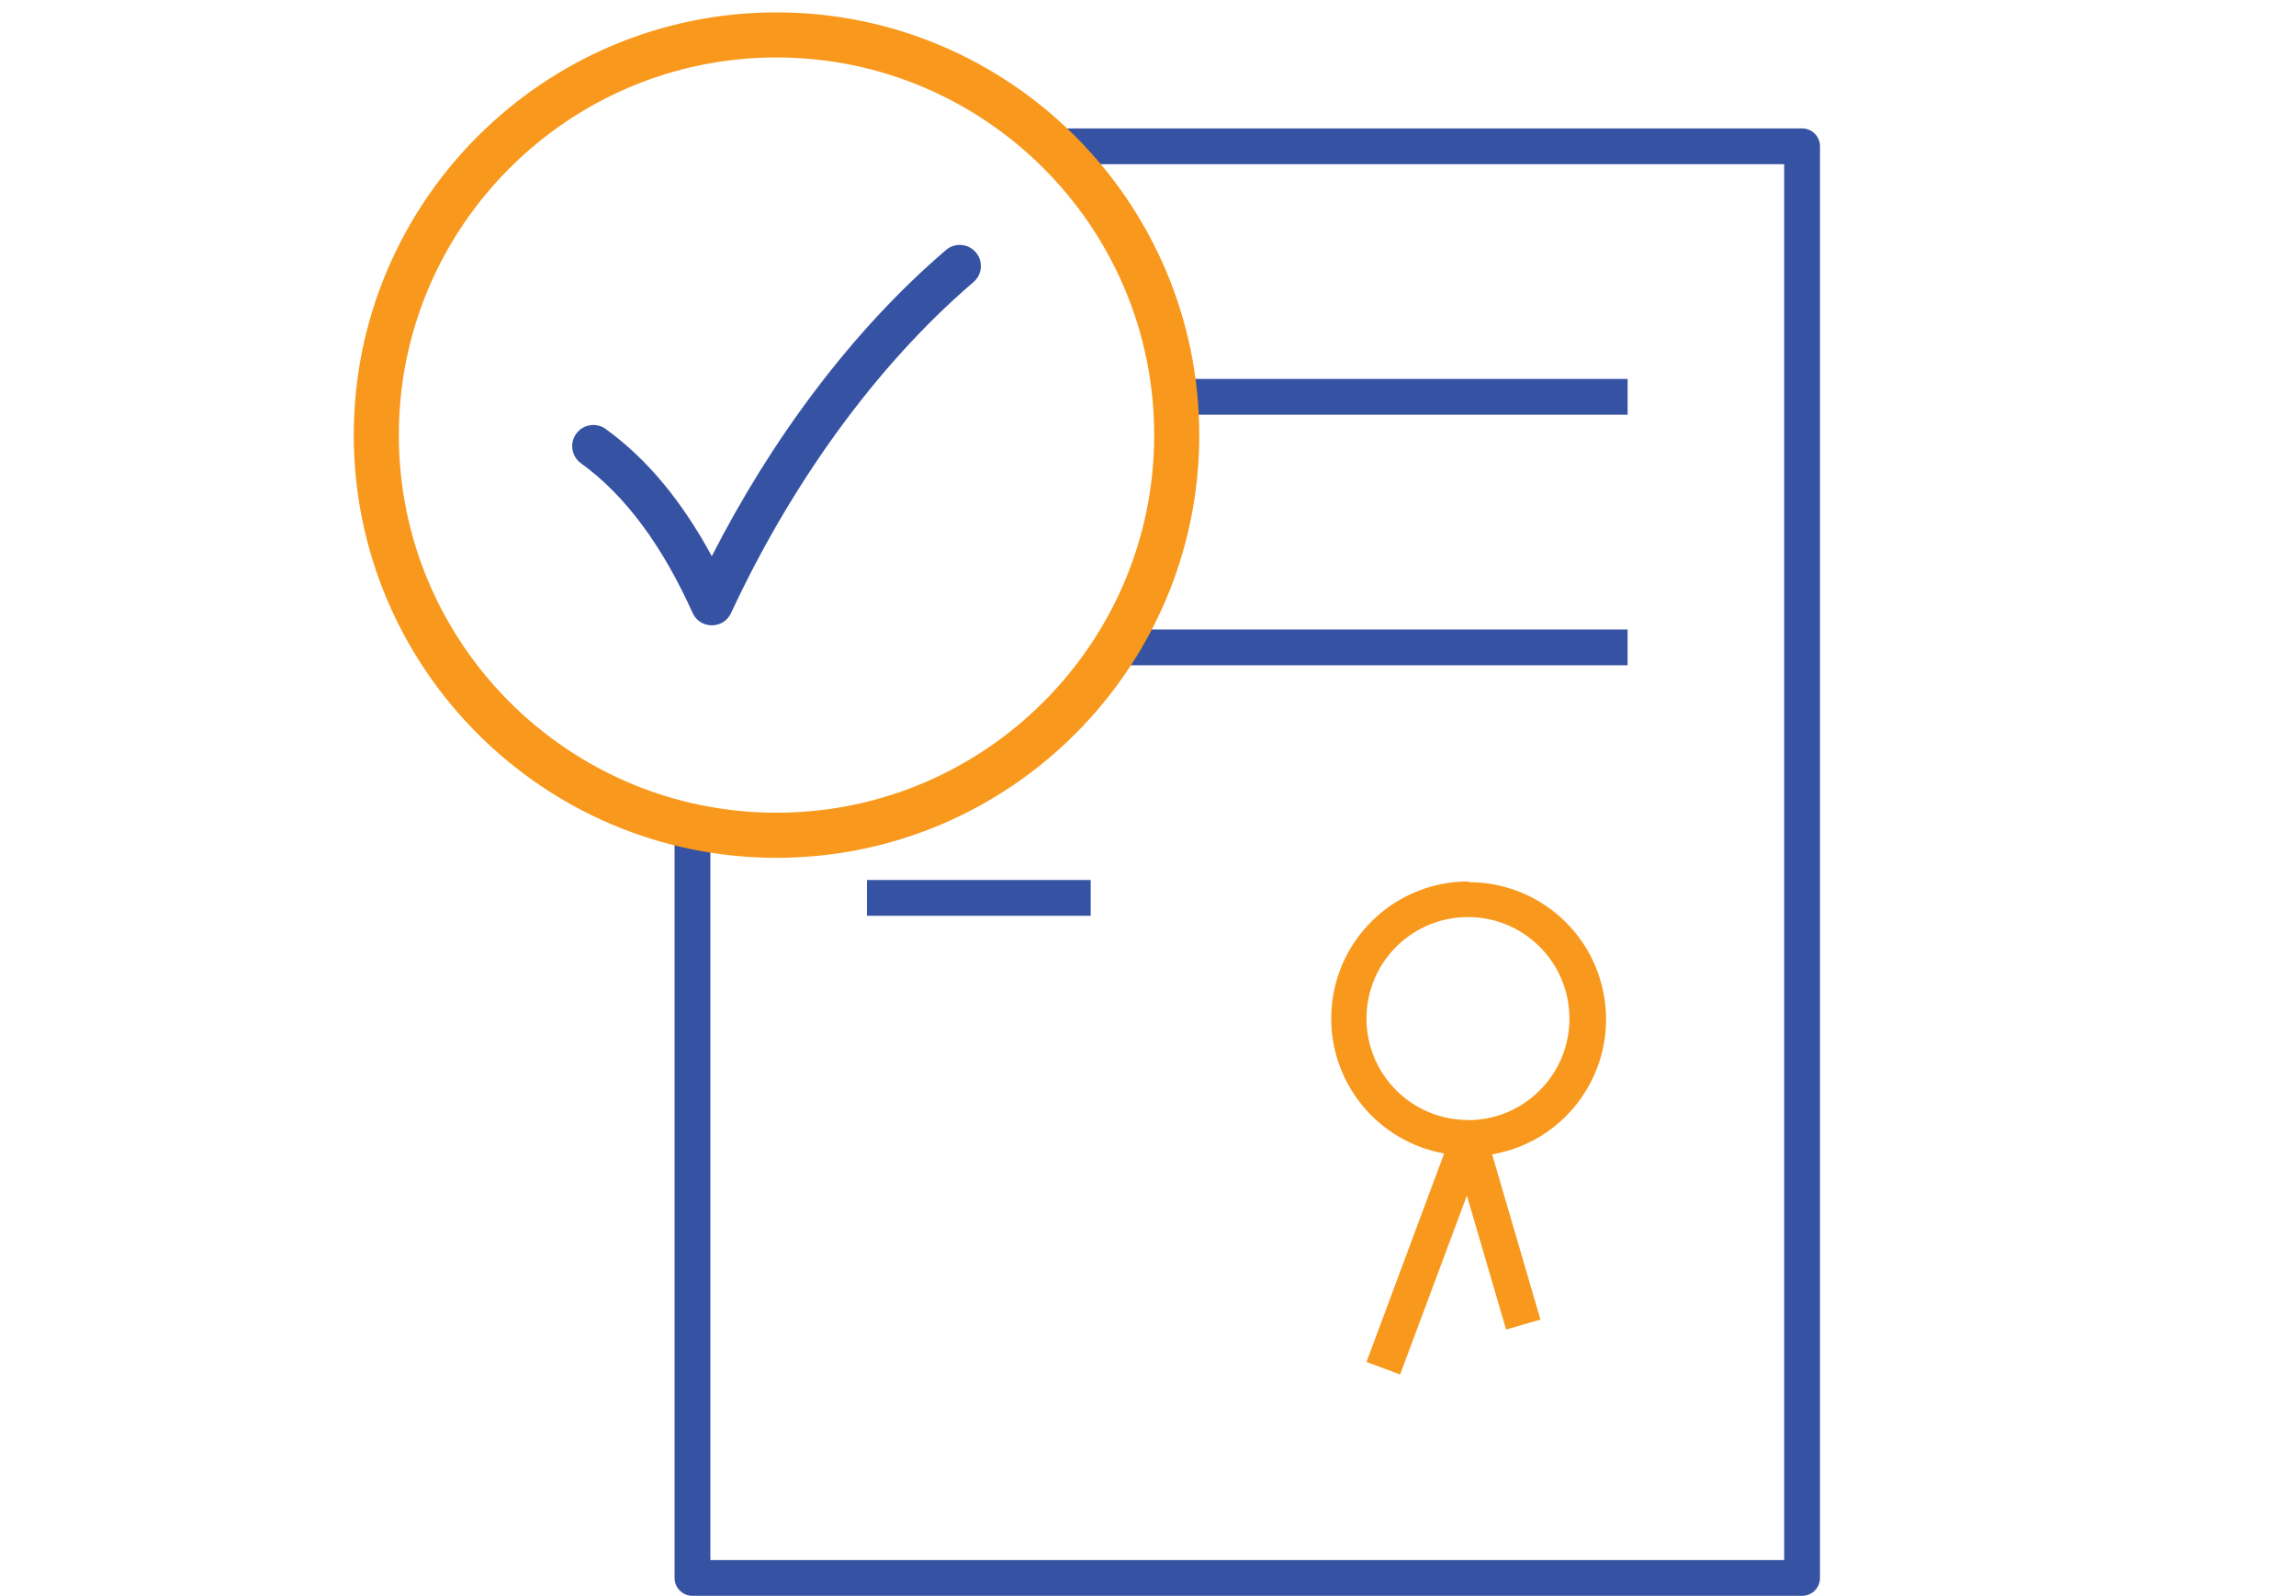 <?xml version="1.0" encoding="utf-8"?>
<!-- Generator: Adobe Illustrator 22.0.1, SVG Export Plug-In . SVG Version: 6.00 Build 0)  -->
<svg version="1.1" id="Layer_1" xmlns="http://www.w3.org/2000/svg" xmlns:xlink="http://www.w3.org/1999/xlink" x="0px" y="0px"
	 viewBox="0 0 82 57" style="enable-background:new 0 0 82 57;" xml:space="preserve">
<style type="text/css">
	.st0{fill:#3652A3;}
	.st1{fill:#F8991D;}
</style>
<g>
	<rect x="42.026" y="13.535" class="st0" width="16.103" height="1.278"/>
	<rect x="39.849" y="22.484" class="st0" width="18.279" height="1.278"/>
	<rect x="30.963" y="31.432" class="st0" width="7.99" height="1.278"/>
	<path class="st1" d="M52.459,31.484c-2.704-0.011-4.905,2.173-4.915,4.877
		c-0.009,2.378,1.692,4.419,4.033,4.839l-2.774,7.447l1.202,0.447l2.384-6.392
		l1.4,4.788l1.227-0.358l-1.726-5.9c2.665-0.457,4.456-2.987,3.999-5.653
		c-0.403-2.352-2.443-4.071-4.83-4.069L52.459,31.484z M52.459,40.004
		c-2.002,0.018-3.638-1.591-3.656-3.592c-0.018-2.002,1.591-3.638,3.592-3.656
		c2.002-0.018,3.638,1.591,3.656,3.592c0,0.013,0,0.025,0,0.038
		c0,1.989-1.603,3.607-3.592,3.624V40.004z"/>
	<path class="st0" d="M64.361,4.587H36.907c0.471,0.395,0.908,0.827,1.324,1.278h25.49
		v49.857H25.37V29.623c-0.433-0.072-0.859-0.164-1.278-0.274v27.012
		C24.092,56.714,24.378,57,24.731,57h39.63C64.714,57,65,56.714,65,56.361V5.226
		C65,4.873,64.714,4.587,64.361,4.587z"/>
	<g>
		<g>
			<path class="st0" d="M21.633,15.323c-0.338-0.245-0.81-0.169-1.054,0.169
				c-0.245,0.338-0.169,0.81,0.169,1.054c1.609,1.165,2.918,2.971,3.987,5.345
				c0.265,0.589,1.101,0.594,1.373,0.008c2.066-4.446,5.061-8.743,8.659-11.823
				c0.317-0.271,0.354-0.748,0.083-1.064c-0.271-0.317-0.748-0.354-1.064-0.083
				c-3.398,2.909-6.26,6.816-8.365,10.938
				C24.379,17.941,23.135,16.41,21.633,15.323z"/>
		</g>
	</g>
	<g>
		<path class="st1" d="M27.732,30.64c-8.326,0-15.098-6.773-15.098-15.099
			S19.407,0.442,27.732,0.442s15.099,6.773,15.099,15.098S36.058,30.64,27.732,30.64z
			 M27.732,2.052c-7.437,0-13.488,6.051-13.488,13.488
			c0,7.438,6.051,13.489,13.488,13.489c7.438,0,13.489-6.051,13.489-13.489
			C41.221,8.103,35.17,2.052,27.732,2.052z"/>
	</g>
</g>
</svg>
